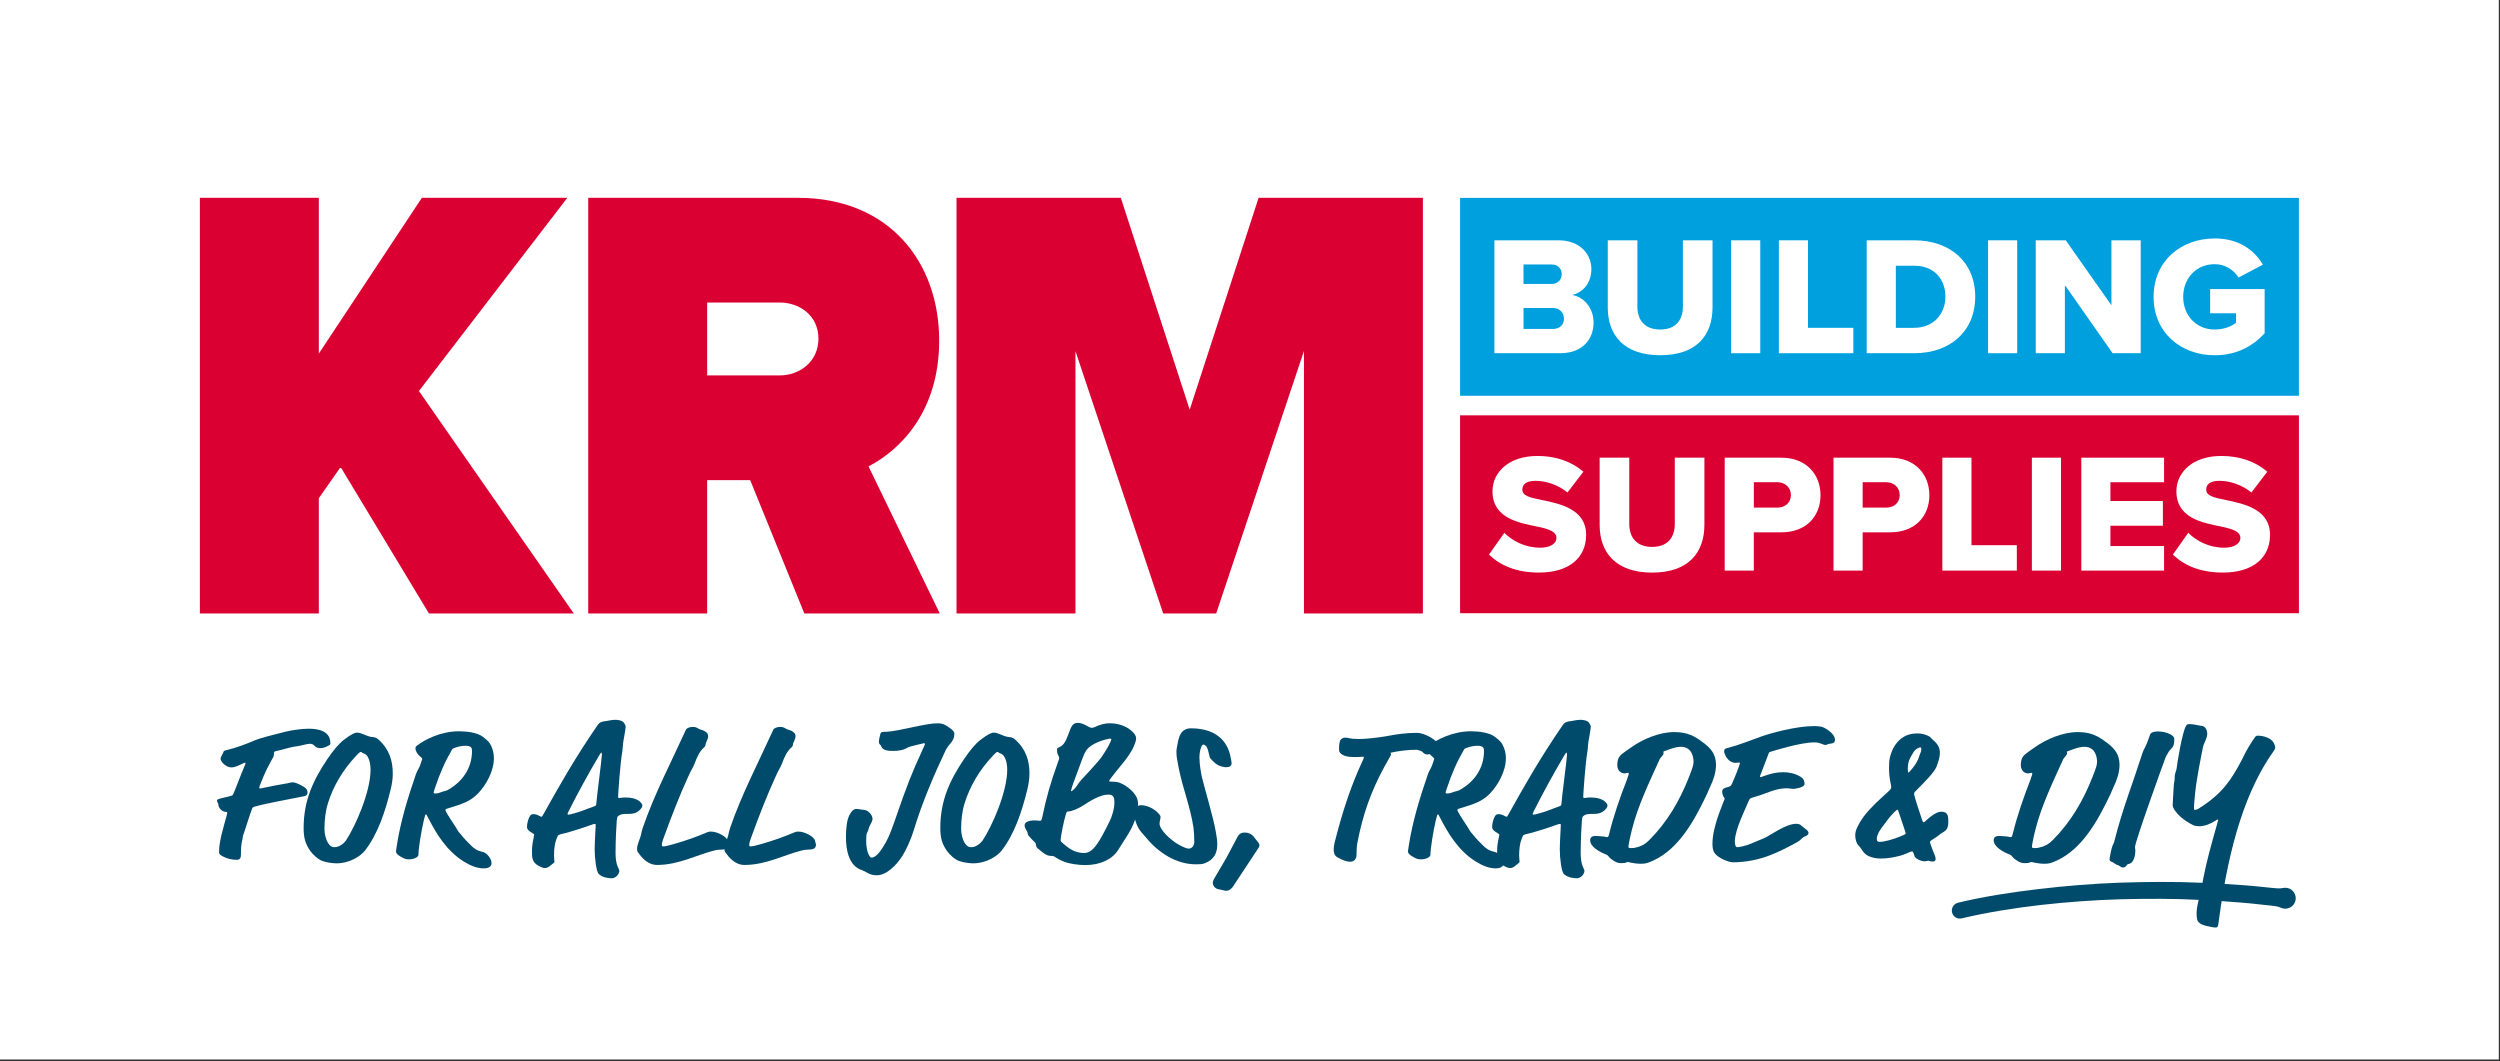 <?xml version="1.0" encoding="UTF-8" standalone="no"?>
<!DOCTYPE svg PUBLIC "-//W3C//DTD SVG 1.1//EN" "http://www.w3.org/Graphics/SVG/1.1/DTD/svg11.dtd">
<svg width="100%" height="100%" viewBox="0 0 709 301" version="1.1" xmlns="http://www.w3.org/2000/svg" xmlns:xlink="http://www.w3.org/1999/xlink" xml:space="preserve" xmlns:serif="http://www.serif.com/" style="fill-rule:evenodd;clip-rule:evenodd;stroke-linejoin:round;stroke-miterlimit:2;">
    <rect x="0" y="0" width="709" height="301" fill="#333333" stroke="none"/>
    <g id="Layer_1-2">
        <rect x="0" y="0" width="708.66" height="300.47" style="fill:white;"/>
        <g>
            <g>
                <path d="M65.66,217.64C64.03,217.64 62.56,215.95 62.56,215.22C62.56,214.54 63.24,213.81 63.35,213.31C63.41,213.03 63.57,212.92 63.97,212.8C67.12,212.07 69.83,211 72.47,209.87C73.77,209.31 78.1,208.24 80.75,207.56C82.33,207.17 85.31,206.66 87.45,206.66C92.63,206.66 93.7,208.8 93.7,210.83C93.7,211.11 93.64,211.22 93.19,211.45C92.57,211.79 91.73,212.18 90.82,212.18C90.26,212.18 89.64,212.01 89.13,211.45C88.79,211.06 88.34,210.94 87.83,210.94C87.04,210.94 85.35,211.5 84.39,211.62C82.02,211.9 80.22,212.63 78.03,213.08C77.47,213.19 77.86,214.04 77.52,214.66C76.17,217.14 75.38,218.43 73.86,222.32C73.58,223.05 73.52,223.22 73.52,223.45C73.52,223.56 73.58,223.62 73.69,223.62C73.92,223.62 74.2,223.56 74.93,223.39C76.11,223.11 80,222.38 81.74,222.1C82.08,222.04 82.42,221.87 83.09,221.87C83.31,221.87 83.77,221.93 84.84,222.43C86.81,223.39 87.21,223.84 87.21,224.8C87.21,225.25 87.04,225.65 86.25,225.81C81.52,226.77 75.44,227.84 72.28,228.74C71.66,228.91 71.6,229.08 71.49,229.36C70.81,231.05 69.46,235.56 69.12,236.46C68.95,236.91 68.84,237.14 68.84,237.53C68.84,238.21 68.33,238.6 68.33,242.26C68.33,243.22 68.16,243.84 67.15,243.84C65.46,243.84 64,243.39 62.81,242.66C62.19,242.27 62.13,242.04 62.13,241.65C62.13,238.38 63.37,234.72 64.21,231.57C64.44,230.72 64.44,230.61 64.44,230.5C64.44,230.39 64.33,230.27 64.16,230.27C62.98,230.27 61.91,229.14 61.91,228.07C61.91,227.73 61.52,227.39 61.52,227.11C61.52,226.89 61.69,226.72 62.03,226.6C63.16,226.21 64.56,226.04 65.69,225.64C66.03,225.53 66.08,225.36 66.25,224.96C67.32,222.48 68.16,220 69.29,217.41C69.51,216.9 69.63,216.62 69.63,216.45C69.63,216.34 69.57,216.28 69.52,216.28C69.35,216.28 69.13,216.39 68.68,216.62C67.72,217.07 66.65,217.63 65.64,217.63L65.66,217.64Z" style="fill:rgb(0,75,108);fill-rule:nonzero;"/>
                <path d="M111.39,219.38C111.39,220.9 111.17,222.31 110.83,223.72C109.25,230.25 107.11,236.62 103.45,241.29C102.38,242.64 99.34,244.84 95.4,244.84C94.33,244.84 92.75,244.61 91.57,244.22C90.33,243.83 88.75,242.42 87.97,241.29C86.62,239.32 86.11,237.69 86.11,234.81C86.11,227.09 88.76,221.35 92.81,215.32C94.56,212.73 96.13,210.87 97.54,209.8C99.68,208.17 100.64,207.77 101.26,207.77C101.77,207.77 102.33,207.94 103.01,208.22C104.47,208.84 104.98,208.95 105.43,209.01C105.82,209.07 106.44,208.95 107.34,209.74C110.44,212.5 111.39,215.82 111.39,219.37L111.39,219.38ZM101.03,214.31C97.26,218.31 94.5,222.93 92.98,227.88C92.3,230.08 92.02,232.61 92.02,235.03C92.02,236.55 92.41,238.13 93.09,239.14C93.6,239.93 94.1,240.27 94.84,240.27C96.47,240.27 97.77,238.86 98.11,238.36C100.76,234.36 105.09,224.67 105.09,218.25C105.09,217.86 105.03,214.25 103.18,213.69C102.62,213.52 102.56,213.24 102.39,213.24C102.16,213.24 102.05,213.24 101.04,214.31L101.03,214.31Z" style="fill:rgb(0,75,108);fill-rule:nonzero;"/>
                <path d="M118.66,242.42C118.66,243.15 117.25,243.72 115.96,243.72C115.4,243.72 114.89,243.61 114.55,243.44C113.37,242.82 112.3,242.31 112.3,241.41C112.3,241.24 112.41,240.57 112.53,239.83C113.6,232.96 115.63,226.31 117.94,219.61C118.28,218.6 119.01,217.64 119.29,216.63C119.35,216.4 119.74,215.39 119.74,215.22C119.74,215.05 119.63,214.94 119.35,214.71C118.45,214.03 117.83,213.02 117.83,212.29C117.83,211.95 117.83,211.78 118.28,211.44C120.48,209.75 124.98,207.39 130.16,207.39C132.24,207.39 135.4,207.73 136.97,208.97C138.43,210.1 138.83,210.6 139.17,211.28C139.79,212.46 140.07,213.76 140.07,215C140.07,218.72 137.87,222.6 135.62,224.97C133.37,227.34 130.89,228.07 127.23,229.19C126.67,229.36 126.33,229.41 126.33,229.7C126.33,229.93 126.44,230.15 127.01,231.11C127.91,232.63 129.04,234.15 129.94,235.73C130.16,236.12 130.28,236.12 130.5,236.41C131.74,237.99 132.75,238.94 133.48,239.68C134.49,240.69 135.28,241.26 137.03,241.65C138.04,241.88 139.4,243.51 139.4,244.75C139.4,245.59 138.78,246.27 137.2,246.27C135.34,246.27 133.48,245.54 131.57,244.36C126.5,241.21 123.63,236.14 121.71,232.48C120.98,231.07 120.92,230.96 120.81,230.96C120.64,230.96 120.58,231.02 120.19,232.65C119.46,235.8 118.67,240.65 118.67,242.45L118.66,242.42ZM125.02,224.68C126.2,224.23 126.26,224.51 127.55,223.72C130.87,221.69 133.86,218.14 133.86,212.96C133.86,212.28 133.75,211.5 132.06,211.5C130.93,211.5 129.92,211.73 128.85,212.12C128.4,212.29 128.34,212.35 128.17,212.63C126.14,216.12 124.85,219.05 123.27,223.73C123.04,224.41 122.99,224.63 122.99,224.8C122.99,224.91 123.05,225.03 123.5,225.03C124.12,225.03 124.74,224.8 125.02,224.69L125.02,224.68Z" style="fill:rgb(0,75,108);fill-rule:nonzero;"/>
                <path d="M158.81,236.67C158.3,236.78 158.25,236.9 158.08,237.29C157.91,237.74 157.12,239.09 157.12,242.7C157.12,243.26 157.23,244.05 157.23,244.33C157.23,244.55 157.12,244.72 156.84,244.89C156.28,245.23 155.6,246.18 154.53,246.18C154.31,246.18 153.91,246.12 153.46,245.9C153.23,245.79 153.12,245.73 152.78,245.56C150.87,244.6 150.87,243.14 150.87,241.39C150.87,240.26 150.98,239.19 151.38,237.39C151.49,236.88 151.49,236.77 151.49,236.71C151.49,236.6 151.43,236.54 151.15,236.37C150.08,235.75 149.46,235.3 149.46,234.51C149.46,233.89 149.63,232.54 150.3,231.41C150.58,230.96 150.86,230.9 151.31,230.9C151.87,230.9 152.27,231.01 153.11,231.46C153.33,231.57 153.45,231.63 153.56,231.63C153.67,231.63 153.78,231.52 154.07,231.01C158.63,222.79 163.08,214.96 169.5,205.61C170.12,204.71 170.91,204.6 171.98,204.48C172.43,204.42 173.5,204.14 174.51,204.14C175.36,204.14 176.2,204.31 176.76,204.76C177.04,204.99 177.44,205.83 177.44,206.06C177.44,206.91 176.65,210.62 176.65,211.35C176.65,211.74 176.59,212.48 176.48,213.15C175.86,216.75 175.3,225.32 175.3,225.82C175.3,226.1 175.3,226.33 175.58,226.33C175.69,226.33 176.48,226.16 177.33,226.16C178.96,226.16 180.77,226.5 181.72,227.57C182.06,227.96 182.17,228.19 182.17,228.47C182.17,228.75 182.06,228.98 181.89,229.2C180.71,230.78 179.24,230.83 177.95,230.83C176.88,230.83 175.92,230.83 175.25,231.51C175.08,231.68 175.02,231.73 174.91,232.75C174.8,233.99 174.57,238.33 174.57,241.93C174.57,245.53 175.64,246.44 175.64,246.94C175.64,247.95 174.57,249.08 173.5,249.08C172.37,249.08 170.74,248.8 169.78,247.84C169.16,247.22 168.65,243.62 168.65,240.97C168.65,238.66 168.93,234.89 168.93,234.16C168.93,233.82 168.93,233.65 168.76,233.65C168.59,233.65 168.2,233.71 167.52,233.99C166.79,234.27 162.11,235.9 158.79,236.64L158.81,236.67ZM161.34,229.91C161,230.59 160.95,230.7 160.95,230.87C160.95,230.98 161.06,231.04 161.23,231.04C161.51,231.04 163.88,230.42 165.06,229.97C165.51,229.8 167.37,229.07 168.66,228.62C169,228.51 169.11,228.28 169.11,227.94C169.11,227.04 170.69,214.99 170.69,214.14C170.69,213.75 170.69,213.46 170.58,213.46C170.47,213.46 170.36,213.52 170.02,214.08C166.87,219.37 163.54,225.51 161.35,229.91L161.34,229.91Z" style="fill:rgb(0,75,108);fill-rule:nonzero;"/>
                <path d="M200.66,236C200.94,235.89 201.28,235.83 201.62,235.83C203.59,235.83 206.35,237.46 206.35,238.48C206.35,238.65 206.63,239.21 206.63,239.55C206.63,239.83 206.57,240.11 206.41,240.34C205.85,241.19 204.27,240.79 202.86,241.13C197.68,242.37 192.55,245.3 186.36,245.3C183.54,245.3 181.8,242.93 180.95,241.75C180.72,241.47 180.67,241.13 180.67,240.74C180.67,239.39 181.63,237.7 181.8,236.68C181.86,236.34 181.97,235.72 182.31,234.71C185.58,225.19 190.42,216.01 194.53,206.94C194.7,206.55 195.54,206.15 196.44,206.15C197.74,206.15 197.96,206.71 198.58,206.88C200.33,207.33 200.83,208.06 200.83,208.79C200.83,209.58 200.21,210.54 200.15,210.87C200.04,211.38 200.15,211.55 199.64,212C198.51,212.96 197.73,214.53 196.94,216.67C196.6,217.57 196.1,218.25 195.42,219.71C192.66,225.74 190.52,231.26 188.15,237.79C187.92,238.41 187.7,239.14 187.7,239.54C187.7,239.82 187.76,240.05 188.04,240.05C188.83,239.99 189.56,239.82 191.31,239.32C195.14,238.19 197.28,237.41 200.66,236Z" style="fill:rgb(0,75,108);fill-rule:nonzero;"/>
                <path d="M225.44,236C225.72,235.89 226.06,235.83 226.4,235.83C228.37,235.83 231.13,237.46 231.13,238.48C231.13,238.65 231.41,239.21 231.41,239.55C231.41,239.83 231.35,240.11 231.19,240.34C230.63,241.19 229.05,240.79 227.64,241.13C222.46,242.37 217.33,245.3 211.14,245.3C208.32,245.3 206.58,242.93 205.73,241.75C205.5,241.47 205.45,241.13 205.45,240.74C205.45,239.39 206.41,237.7 206.58,236.68C206.64,236.34 206.75,235.72 207.09,234.71C210.36,225.19 215.2,216.01 219.31,206.94C219.48,206.55 220.32,206.15 221.22,206.15C222.52,206.15 222.74,206.71 223.36,206.88C225.11,207.33 225.61,208.06 225.61,208.79C225.61,209.58 224.99,210.54 224.93,210.87C224.82,211.38 224.93,211.55 224.42,212C223.29,212.96 222.51,214.53 221.72,216.67C221.38,217.57 220.88,218.25 220.2,219.71C217.44,225.74 215.3,231.26 212.93,237.79C212.7,238.41 212.48,239.14 212.48,239.54C212.48,239.82 212.54,240.05 212.82,240.05C213.61,239.99 214.34,239.82 216.09,239.32C219.92,238.19 222.06,237.41 225.44,236Z" style="fill:rgb(0,75,108);fill-rule:nonzero;"/>
                <path d="M259.12,235.55C258.39,237.97 256.87,241.24 255.97,242.65C254.11,245.58 251.35,248.23 248.59,248.23C246.51,248.23 245.66,247.16 244.42,246.77C240.76,245.59 239.91,241.14 239.91,237.42C239.91,235.39 240.13,233.59 240.36,232.63C240.47,232.12 241.32,229.42 242.84,229.42C243.97,229.42 244.08,229.65 244.75,229.65C246.38,229.65 247.45,231.34 247.45,232.18C247.45,233.14 246.6,233.98 246.38,234.94C245.99,236.57 245.65,235.67 245.65,238.49C245.65,241.59 246.66,243.22 247.11,243.22C247.73,243.22 248.8,242.83 250.38,240.29C251.79,238.09 252.35,236.74 253.76,232.74C257.36,222.26 258.66,219.11 261.48,212.97C261.93,211.96 262.32,211.17 262.32,211C262.32,210.83 262.21,210.77 262.04,210.77C261.81,210.77 258.83,211.56 257.93,211.78C257.7,211.84 257.42,212 257.14,212.17C256.29,212.68 254.94,212.96 253.37,212.96C252.24,212.96 250.27,212.96 249.88,211.55C249.77,211.16 249.26,211.21 249.26,210.37C249.26,209.58 249.54,208.85 249.65,208.23C249.71,207.84 249.88,207.55 250.72,207.55C251.79,207.55 253.25,207.44 257.65,206.48C262.32,205.47 264.35,205.13 265.93,205.13C266.94,205.13 267.68,205.24 269.25,206.37C270.04,206.93 270.66,207.44 270.66,208.12C270.66,210.32 269.03,210.99 268.18,212.79C264.74,220.06 261.53,227.6 259.11,235.54L259.12,235.55Z" style="fill:rgb(0,75,108);fill-rule:nonzero;"/>
                <path d="M291.95,219.38C291.95,220.9 291.72,222.31 291.39,223.72C289.81,230.25 287.67,236.62 284.01,241.29C282.94,242.64 279.9,244.84 275.96,244.84C274.89,244.84 273.31,244.61 272.13,244.22C270.89,243.83 269.31,242.42 268.53,241.29C267.18,239.32 266.67,237.69 266.67,234.81C266.67,227.09 269.32,221.35 273.37,215.32C275.12,212.73 276.69,210.87 278.1,209.8C280.24,208.17 281.2,207.77 281.82,207.77C282.33,207.77 282.89,207.94 283.57,208.22C285.03,208.84 285.54,208.95 285.99,209.01C286.38,209.07 287,208.95 287.9,209.74C291,212.5 291.96,215.82 291.96,219.37L291.95,219.38ZM281.59,214.31C277.82,218.31 275.06,222.93 273.54,227.88C272.86,230.08 272.58,232.61 272.58,235.03C272.58,236.55 272.97,238.13 273.65,239.14C274.16,239.93 274.66,240.27 275.4,240.27C277.03,240.27 278.33,238.86 278.67,238.36C281.32,234.36 285.65,224.67 285.65,218.25C285.65,217.86 285.59,214.25 283.74,213.69C283.18,213.52 283.12,213.24 282.95,213.24C282.73,213.24 282.61,213.24 281.6,214.31L281.59,214.31Z" style="fill:rgb(0,75,108);fill-rule:nonzero;"/>
                <path d="M317.63,222.03C319.77,222.87 321.63,224.68 322.3,226.03C322.64,226.71 322.75,227.33 322.75,228.11C322.75,230.19 322.07,232.56 320.72,235.21C320.1,236.45 318.41,238.93 317.17,240.95C315.54,243.65 312.1,245.34 307.76,245.34C306.01,245.34 303.42,245 301.96,244.44C299.31,243.43 299.14,242.75 298.47,242.75C296.95,242.75 296.44,242.41 294.3,240.61C293.62,240.05 293.91,239.37 293.62,239.03C293.06,238.41 291.48,237 291.48,236.55C291.48,235.59 290.58,235.2 290.58,234.02C290.58,233.12 291.82,232.67 293.34,232.67C294.3,232.67 294.8,232.78 294.92,232.78C295.2,232.78 295.37,232.72 295.54,231.93C296.78,226.02 297.96,221.91 299.88,216.61C300.33,215.37 300.39,215.15 300.39,214.98C300.39,214.87 300.39,214.7 300.17,214.3C299.83,213.68 299.78,213.46 299.78,212.55C299.78,212.21 299.95,212.1 300.34,211.93C301.8,211.31 302.25,210.18 303.16,207.82C303.67,206.47 304.06,205 305.64,205C307.39,205 308.79,206.41 309.58,206.41C309.92,206.41 310.31,206.3 310.65,206.13C311.72,205.62 313.13,205.12 314.71,205.12C316.91,205.12 319.22,205.8 320.9,207.26C321.91,208.16 322.2,208.84 322.2,209.34C322.2,209.56 322.2,209.79 322.09,210.18C320.96,214.12 317.64,217.16 315.11,220.6C314.66,221.22 314.55,221.33 314.55,221.5C314.55,221.67 314.94,221.67 315.11,221.67C315.34,221.67 316.8,221.67 317.64,222.01L317.63,222.03ZM307.44,228.28C305.86,229.29 303.95,230.14 302.82,230.14C302.6,230.14 302.48,230.31 302.31,230.82C301.69,232.73 300.79,237.41 300.79,238.25C300.79,238.42 300.79,238.59 301.24,238.98C303.27,240.78 304.9,241.91 307.49,241.91C310.08,241.91 311.88,238.59 314.64,233.01C315.26,231.77 316.05,229.52 316.05,227.55C316.05,225.75 315.49,225.35 314.25,225.35C311.94,225.35 308.79,227.38 307.44,228.28ZM306.54,221.3C308.23,219.44 311.38,216.17 312.51,214.54C314.26,212.01 315.16,210.03 315.16,209.75C315.16,209.58 315.1,209.47 314.82,209.47C314.65,209.47 312.06,209.92 310.09,211.1C308.96,211.78 308.51,212.17 308.01,212.9C307.73,213.29 307.39,214.03 307,215.04C306.72,215.77 305.71,218.59 304.92,220.67C304.13,222.7 303.74,224.11 303.74,224.22C303.74,224.33 303.8,224.39 303.85,224.39C304.02,224.39 304.92,223.54 305.15,223.21C305.54,222.65 305.99,221.91 306.56,221.3L306.54,221.3Z" style="fill:rgb(0,75,108);fill-rule:nonzero;"/>
                <path d="M340.89,220.51C341.74,224.06 344.1,231.72 344.83,236.05C345.06,237.4 345.22,238.3 345.22,239.43C345.22,241.68 344.49,243.77 341.62,244.84C340.89,245.12 340.04,245.12 339.14,245.12C333.62,245.12 328.5,241.85 324.95,237.46C324.22,236.56 323.71,236.11 323.32,235.55C322.25,234.03 321.69,232.06 321.69,230.88C321.69,229.92 321.97,228.85 322.93,228.46C323.1,228.4 323.32,228.35 323.61,228.35C324.68,228.35 325.98,228.8 326.93,229.36C328.06,230.04 329.13,231.16 329.13,231.61C329.13,232.34 328.85,232.91 328.85,233.58C328.85,235.38 332.17,238.37 334.2,239.49C335.78,240.39 336.68,240.67 337.07,240.67C338.42,240.67 338.7,239.26 338.7,238.87C338.7,237.46 338.59,235.43 338.47,234.7C337.51,228.45 335.37,223.55 334.19,217.35C333.85,215.6 333.63,214.48 333.63,213.13C333.63,212.74 333.69,212.34 333.8,211.84C334.14,210.32 334.25,206.55 337.74,206.55C346.08,206.55 348.44,211.51 349,214.77C349.17,215.73 349.28,215.95 349.28,216.4C349.28,217.08 348.94,217.58 347.65,217.58C347.42,217.58 347.2,217.58 346.35,217.35C344.89,216.96 343.98,215.83 343.31,215.15C342.92,214.76 342.8,212.95 342.3,212C342.02,211.44 341.57,211.16 341.23,211.16C340.78,211.16 340.16,212.91 340.16,214.82C340.16,216.9 340.67,219.55 340.89,220.51Z" style="fill:rgb(0,75,108);fill-rule:nonzero;"/>
                <path d="M347.93,243.04C348.21,242.59 350.13,238.87 350.86,237.52C351.2,236.9 351.65,236.11 352.94,236.11C353.56,236.11 354.91,236.22 355.87,237.69C356.32,238.37 357.17,239.04 357.17,239.72C357.17,239.89 357.11,240.17 356.95,240.4L349.74,251.33C349.4,251.84 348.73,252.63 347.71,252.63C347.26,252.63 346.3,252.29 345.8,252.24C344.39,252.07 343.94,250.95 343.94,250.33C343.94,250.05 344.05,249.71 344.33,249.2L347.93,243.06L347.93,243.04Z" style="fill:rgb(0,75,108);fill-rule:nonzero;"/>
                <path d="M380.03,213.47C379.75,213.13 379.75,212.74 379.75,212.23C379.75,211.22 379.92,210.09 380.2,209.81C380.48,209.53 380.82,209.19 381.49,209.19C382.67,209.19 382.5,209.58 385.32,209.58C388.14,209.58 392.3,208.96 393.43,208.74C396.02,208.23 398.78,207.84 401.82,207.84C404.3,207.84 407.85,210.21 407.85,211.16C407.85,212.17 407.46,212.79 406.67,213.36C406.33,213.59 405.38,213.98 404.81,213.98C404.13,213.98 403.74,213.59 403.35,213.19C403.18,213.02 402.05,212.63 401.77,212.63C399.29,212.63 396.59,212.97 394.34,213.48C394.45,213.65 394.51,213.82 394.51,213.93C394.51,214.21 394.28,214.38 392.54,217.59C388.88,224.35 386.51,230.83 384.94,239.1C384.77,240 384.71,241.18 384.71,242.31C384.71,243.61 384.09,244.39 382.85,244.39C382.01,244.39 380.77,244 379.25,243.1C378.46,242.65 378.24,241.8 378.24,241.02C378.24,240.17 378.41,239.33 378.46,239.11C380.54,230.83 382.91,223.34 386.34,215.96C386.73,215.11 386.79,215 386.79,214.83C386.79,214.66 386.68,214.6 386.51,214.6C386.34,214.6 385.55,214.71 384.14,214.71C382.51,214.71 380.87,214.48 380.03,213.47Z" style="fill:rgb(0,75,108);fill-rule:nonzero;"/>
                <path d="M405.66,242.42C405.66,243.15 404.25,243.72 402.96,243.72C402.4,243.72 401.89,243.61 401.55,243.44C400.37,242.82 399.3,242.31 399.3,241.41C399.3,241.24 399.41,240.57 399.53,239.83C400.6,232.96 402.63,226.31 404.94,219.61C405.28,218.6 406.01,217.64 406.29,216.63C406.35,216.4 406.74,215.39 406.74,215.22C406.74,215.05 406.63,214.94 406.35,214.71C405.45,214.03 404.83,213.02 404.83,212.29C404.83,211.95 404.83,211.78 405.28,211.44C407.48,209.75 411.98,207.39 417.16,207.39C419.24,207.39 422.4,207.73 423.97,208.97C425.43,210.1 425.83,210.6 426.17,211.28C426.79,212.46 427.07,213.76 427.07,215C427.07,218.72 424.87,222.6 422.62,224.97C420.37,227.34 417.89,228.07 414.23,229.19C413.67,229.36 413.33,229.41 413.33,229.7C413.33,229.93 413.44,230.15 414.01,231.11C414.91,232.63 416.04,234.15 416.94,235.73C417.16,236.12 417.28,236.12 417.5,236.41C418.74,237.99 419.75,238.94 420.48,239.68C421.49,240.69 422.28,241.26 424.03,241.65C425.04,241.88 426.4,243.51 426.4,244.75C426.4,245.59 425.78,246.27 424.2,246.27C422.34,246.27 420.48,245.54 418.57,244.36C413.5,241.21 410.63,236.14 408.71,232.48C407.98,231.07 407.92,230.96 407.81,230.96C407.64,230.96 407.58,231.02 407.19,232.65C406.46,235.8 405.67,240.65 405.67,242.45L405.66,242.42ZM412.02,224.68C413.2,224.23 413.26,224.51 414.55,223.72C417.87,221.69 420.86,218.14 420.86,212.96C420.86,212.28 420.75,211.5 419.06,211.5C417.93,211.5 416.92,211.73 415.85,212.12C415.4,212.29 415.34,212.35 415.17,212.63C413.14,216.12 411.85,219.05 410.27,223.73C410.04,224.41 409.99,224.63 409.99,224.8C409.99,224.91 410.05,225.03 410.5,225.03C411.12,225.03 411.74,224.8 412.02,224.69L412.02,224.68Z" style="fill:rgb(0,75,108);fill-rule:nonzero;"/>
                <path d="M432.52,236.67C432.01,236.78 431.96,236.9 431.79,237.29C431.62,237.74 430.83,239.09 430.83,242.7C430.83,243.26 430.94,244.05 430.94,244.33C430.94,244.55 430.83,244.72 430.55,244.89C429.99,245.23 429.31,246.18 428.24,246.18C428.02,246.18 427.62,246.12 427.17,245.9C426.94,245.79 426.83,245.73 426.49,245.56C424.58,244.6 424.58,243.14 424.58,241.39C424.58,240.26 424.69,239.19 425.09,237.39C425.2,236.88 425.2,236.77 425.2,236.71C425.2,236.6 425.14,236.54 424.86,236.37C423.79,235.75 423.17,235.3 423.17,234.51C423.17,233.89 423.34,232.54 424.01,231.41C424.29,230.96 424.57,230.9 425.02,230.9C425.58,230.9 425.98,231.01 426.82,231.46C427.04,231.57 427.16,231.63 427.27,231.63C427.38,231.63 427.49,231.52 427.78,231.01C432.34,222.79 436.79,214.96 443.21,205.61C443.83,204.71 444.62,204.6 445.69,204.48C446.14,204.42 447.21,204.14 448.22,204.14C449.07,204.14 449.91,204.31 450.47,204.76C450.75,204.99 451.15,205.83 451.15,206.06C451.15,206.91 450.36,210.62 450.36,211.35C450.36,211.74 450.3,212.48 450.19,213.15C449.57,216.75 449.01,225.32 449.01,225.82C449.01,226.1 449.01,226.33 449.29,226.33C449.4,226.33 450.19,226.16 451.04,226.16C452.67,226.16 454.48,226.5 455.43,227.57C455.77,227.96 455.88,228.19 455.88,228.47C455.88,228.75 455.77,228.98 455.6,229.2C454.42,230.78 452.95,230.83 451.66,230.83C450.59,230.83 449.63,230.83 448.96,231.51C448.79,231.68 448.73,231.73 448.62,232.75C448.51,233.99 448.28,238.33 448.28,241.93C448.28,245.53 449.35,246.44 449.35,246.94C449.35,247.95 448.28,249.08 447.21,249.08C446.08,249.08 444.45,248.8 443.49,247.84C442.87,247.22 442.36,243.62 442.36,240.97C442.36,238.66 442.64,234.89 442.64,234.16C442.64,233.82 442.64,233.65 442.47,233.65C442.3,233.65 441.91,233.71 441.23,233.99C440.5,234.27 435.82,235.9 432.5,236.64L432.52,236.67ZM435.05,229.91C434.71,230.59 434.66,230.7 434.66,230.87C434.66,230.98 434.77,231.04 434.94,231.04C435.22,231.04 437.59,230.42 438.77,229.97C439.22,229.8 441.08,229.07 442.37,228.62C442.71,228.51 442.82,228.28 442.82,227.94C442.82,227.04 444.4,214.99 444.4,214.14C444.4,213.75 444.4,213.46 444.29,213.46C444.18,213.46 444.07,213.52 443.73,214.08C440.58,219.37 437.25,225.51 435.06,229.91L435.05,229.91Z" style="fill:rgb(0,75,108);fill-rule:nonzero;"/>
                <path d="M461.47,220.85C461.86,219.84 461.92,219.55 461.92,219.39C461.92,219.33 461.86,219.16 461.75,219.16C461.53,219.16 461.07,219.33 460.74,219.33C459.84,219.33 458.66,218.71 458.66,216.91C458.66,216.01 458.89,215.11 459.22,214.66C459.67,214.04 459.84,213.87 462.77,211.84C465.81,209.7 470.49,207.62 474.77,207.62C478.71,207.62 480.63,208.8 483.11,210.66C484.97,212.07 486.66,213.7 486.66,216.91C486.66,219.16 485.81,221.47 485.08,222.94C484.69,223.73 484.63,224.07 484.07,225.25C480.41,232.97 476.07,240.68 468.98,244C467.29,244.79 466.67,244.96 465.38,244.96C463.3,244.96 461.83,244.45 461.61,244.45C461.1,244.45 461.67,244.79 459.7,244.79C458.91,244.79 458.24,244.56 457.22,243.83C455.98,242.99 456.32,242.65 455.42,242.31C453.39,241.52 450.97,240.06 450.97,238.31C450.97,237.58 451.36,237.07 452.6,237.07C453.22,237.07 454.46,237.24 454.85,237.24C455.13,237.24 455.41,237.41 455.69,237.41C456.08,237.41 456.14,237.35 456.37,236.45C457.67,231.16 459.47,226.03 461.5,220.85L461.47,220.85ZM471.78,213.64C471.78,214.2 470.99,214.71 470.71,215.27C467.73,221.86 464.57,228.34 462.83,235.21C462.1,238.08 461.82,239.94 461.82,240.17C461.82,240.51 462.1,240.51 462.83,240.51C463.17,240.51 463.34,240.51 464.01,240.34C465.42,240.06 466.6,239.38 467.67,238.31C472.85,233.13 476.34,227.1 478.99,220.4C480.17,217.42 480.28,216.85 480.28,216.01C480.28,215.39 480.17,211.79 476.68,211.79C474.88,211.79 472.68,212.86 472.01,213.03C471.79,213.09 471.73,213.14 471.73,213.25C471.73,213.31 471.79,213.36 471.79,213.64L471.78,213.64Z" style="fill:rgb(0,75,108);fill-rule:nonzero;"/>
                <path d="M505.63,218.99C507.21,218.99 508.95,219.27 510.64,220.29C511.71,220.91 511.77,221.87 511.77,222.37C511.77,223.33 509.07,223.72 508.62,223.72C508,223.72 507.32,223.55 506.82,223.55C503.38,223.55 501.02,225.07 497.75,225.97C496.51,226.31 496.23,226.42 496,226.98C495.16,229.12 492,235.2 492,238.64C492,239.54 492.23,240.27 492.68,240.27C493.13,240.27 495.05,239.93 496.57,239.26C498.32,238.47 499.39,238.13 500.23,237.74C502.14,236.9 506.37,233.63 509.41,233.63C509.64,233.63 509.86,233.63 510.2,233.74C510.59,233.85 510.82,234.08 511.04,234.3C511.66,234.92 512.9,235.43 512.9,236.27C512.9,236.5 512.62,236.89 512.22,237.06C511.94,237.17 511.49,237.34 511.15,237.68C510.59,238.24 509.97,238.69 509.63,238.86C504.9,241.39 499.32,244.55 491.33,244.55C490.65,244.55 487.39,243.59 486.21,241.85C485.82,241.29 485.65,240.39 485.65,239.32C485.65,236.73 486.49,233.86 486.94,232.39C487.56,230.42 488.4,228.45 489.14,226.48C488.75,226.03 488.41,225.18 488.41,224.57C488.41,224.06 488.52,223.61 489.76,223.28C490.83,223 490.89,222.94 491.28,222.04C491.67,221.14 492.29,219.79 493.14,217.42C493.37,216.8 493.42,216.58 493.42,216.46C493.42,216.34 493.36,216.23 493.25,216.23C493.14,216.23 492.74,216.34 492.12,216.34C491.73,216.34 490.99,216.17 490.32,215.61C489.7,215.1 488.97,213.86 488.97,213.02C488.97,212.63 489.14,212.34 489.59,212.23C493.25,211.27 496.29,210.03 499.56,208.85C502.04,207.95 509.42,205.92 514.37,205.92C515.55,205.92 516.62,206.03 517.3,206.37C519.05,207.27 520.4,208.62 520.4,209.75C520.4,210.31 520.17,210.82 519.22,210.88C518.37,210.94 518.15,211.27 517.7,211.27C516.97,211.27 516.29,210.54 514.55,210.54C510.61,210.54 503.29,212.85 502.16,213.19C501.77,213.3 501.71,213.36 501.54,213.81C500.92,215.5 500.36,216.96 499.74,218.54C499.23,219.84 499.12,220.06 499.12,220.29C499.12,220.35 499.18,220.4 499.23,220.4C499.4,220.4 499.57,220.34 500.47,220.01C502.1,219.39 503.96,219 505.65,219L505.63,218.99Z" style="fill:rgb(0,75,108);fill-rule:nonzero;"/>
                <path d="M550.51,230.2C551.07,230.2 551.41,230.26 551.75,230.48C552.43,230.93 552.54,231.66 552.54,233.01C552.54,234.76 552.15,235.43 550.85,236.16C549.95,236.67 550.17,236.78 547.92,238.19C547.47,238.47 547.36,238.58 547.36,238.87C547.36,238.98 547.36,239.04 547.47,239.32C547.86,240.33 548.09,241.18 548.6,242.3C548.77,242.69 548.94,243.2 548.94,243.6C548.94,244 548.77,244.33 548.1,244.33C547.14,244.33 547.31,244.1 546.8,244.1C546.63,244.1 546.18,244.27 545.9,244.27C544.72,244.27 543.08,243.48 542.92,242.69C542.86,242.41 542.75,242.13 542.64,241.9C542.47,241.56 542.41,241.45 542.25,241.45C541.85,241.45 540.05,242.41 538.87,242.69C537.52,243.03 535.55,243.48 533.52,243.48C532.56,243.48 531.77,243.42 530.54,243.03C528.4,242.35 528.12,240.78 527.16,239.88C526.48,239.26 526.15,237.97 526.15,237.01C526.15,236.16 526.26,235.6 526.66,234.76C528.12,231.61 529.98,229.8 532.07,227.66C532.58,227.15 533.7,226.2 535.67,224.34C536.12,223.89 536.35,223.66 536.35,223.21C536.35,223.1 536.29,222.65 536.24,222.42C535.85,220.73 535.73,219.27 535.73,217.8C535.73,216.33 535.84,215.27 536.01,214.65C536.18,213.97 536.63,212.74 536.91,212.23C538.04,210.15 539.95,208.01 543.67,208.01C544.4,208.01 545.3,208.01 546.71,208.63C547.72,209.08 547.5,209.31 548.29,209.93C549.75,211.11 550.15,212.35 550.15,213.53C550.15,214.43 549.87,215.67 549.25,217.3C548.69,218.82 546.55,221.07 543.22,224.4C542.88,224.74 542.83,224.91 542.83,225.08C542.83,225.25 542.89,225.53 543,225.92C543.68,228.34 544.41,230.31 545.08,232.45C545.25,232.96 545.36,233.18 545.53,233.18C545.76,233.18 545.87,233.07 546.77,232.22C547.33,231.71 549.19,230.19 550.54,230.19L550.51,230.2ZM534.01,234.25C533.45,234.98 532.26,236.56 532.26,237.97C532.26,238.65 532.66,238.76 533.22,238.76C533.9,238.76 536.49,238.31 539.92,236.79C540.43,236.56 540.43,236.51 540.43,236.4C540.43,236.17 540.26,235.61 540.2,235.44L538.4,230.09C538.29,229.75 538.23,229.64 538.12,229.64C537.95,229.64 537.5,230.03 537.05,230.49C535.98,231.56 534.46,233.64 534.01,234.26L534.01,234.25ZM544.49,213.92C544.66,213.58 544.88,212.91 544.88,212.51C544.88,212.17 544.82,211.95 544.6,211.95C544.38,211.95 543.3,212.29 542.68,213.3C541.5,215.21 541.05,216.12 541.05,218.09C541.05,218.82 541.11,219.1 541.22,219.1C541.333,219.1 541.71,218.707 542.35,217.92C544.21,215.61 544.21,214.43 544.49,213.92Z" style="fill:rgb(0,75,108);fill-rule:nonzero;"/>
                <path d="M575.91,220.85C576.31,219.84 576.36,219.55 576.36,219.39C576.36,219.33 576.3,219.16 576.19,219.16C575.96,219.16 575.51,219.33 575.18,219.33C574.28,219.33 573.1,218.71 573.1,216.91C573.1,216.01 573.33,215.11 573.66,214.66C574.11,214.04 574.28,213.87 577.21,211.84C580.25,209.7 584.93,207.62 589.21,207.62C593.15,207.62 595.07,208.8 597.55,210.66C599.41,212.07 601.1,213.7 601.1,216.91C601.1,219.16 600.25,221.47 599.52,222.94C599.13,223.73 599.07,224.07 598.51,225.25C594.85,232.97 590.51,240.68 583.42,244C581.73,244.79 581.11,244.96 579.82,244.96C577.74,244.96 576.27,244.45 576.05,244.45C575.54,244.45 576.11,244.79 574.14,244.79C573.35,244.79 572.68,244.56 571.66,243.83C570.42,242.99 570.76,242.65 569.86,242.31C567.83,241.52 565.41,240.06 565.41,238.31C565.41,237.58 565.8,237.07 567.04,237.07C567.66,237.07 568.9,237.24 569.29,237.24C569.57,237.24 569.85,237.41 570.14,237.41C570.53,237.41 570.59,237.35 570.82,236.45C572.12,231.16 573.92,226.03 575.94,220.85L575.91,220.85ZM586.22,213.64C586.22,214.2 585.43,214.71 585.15,215.27C582.17,221.86 579.01,228.34 577.26,235.21C576.53,238.08 576.25,239.94 576.25,240.17C576.25,240.51 576.53,240.51 577.26,240.51C577.6,240.51 577.77,240.51 578.44,240.34C579.85,240.06 581.03,239.38 582.1,238.31C587.28,233.13 590.77,227.1 593.42,220.4C594.6,217.42 594.72,216.85 594.72,216.01C594.72,215.39 594.61,211.79 591.12,211.79C589.32,211.79 587.12,212.86 586.45,213.03C586.22,213.09 586.17,213.14 586.17,213.25C586.17,213.31 586.23,213.36 586.23,213.64L586.22,213.64Z" style="fill:rgb(0,75,108);fill-rule:nonzero;"/>
                <path d="M602.1,246.02C601.42,246.02 601.09,245.46 600.75,245.4C600.13,245.29 599.45,244.67 599.12,244.5C599.01,244.44 598.27,244.33 598.27,243.71C598.27,243.43 598.78,240.33 599.28,239.49C599.51,239.1 599.56,238.87 599.73,238.19C601.93,229.46 604.85,222.19 607.56,213.69C608.18,211.72 608.12,213.13 609.76,208.34C609.99,207.61 611.17,207.44 612.01,207.44C614.04,207.44 616.63,208.34 616.63,209.58C616.63,212.51 615.79,211.66 614.66,213.86C614.55,214.09 614.32,214.37 614.15,214.82C613.47,216.62 605.48,238.7 605.48,240.28C605.48,240.56 605.59,240.73 605.59,241.13C605.59,242.03 605.36,244.85 603.62,245.02C603.11,245.08 603,246.03 602.1,246.03L602.1,246.02Z" style="fill:rgb(0,75,108);fill-rule:nonzero;"/>
                <path d="M623.61,234.31C623.1,234.31 622.54,234.25 622.03,234.03C620.79,233.47 619.1,232.28 618.54,231.78C617.13,230.54 616.17,229.13 616.17,228.34C616.17,228.17 616.34,224.68 616.51,222.43C616.57,221.75 616.74,221.47 616.74,220.46C616.74,219.22 617.25,218.55 617.3,217.87C617.36,217.02 618.82,207.79 619.95,205.87C620.17,205.48 620.29,205.36 621.08,205.36C622.15,205.36 623.73,205.81 624.46,205.87C625.7,205.98 625.98,207.62 625.98,208.01C625.98,209.47 625.02,210.6 624.74,212.01C623.89,216.29 622.88,221.25 622.49,225.41C622.26,227.83 622.21,228.68 622.21,229.01C622.21,229.63 622.27,229.69 622.49,229.69C622.66,229.69 623.11,229.58 623.56,229.3C630.26,225.08 632.74,221.25 635.78,215.5C636.4,214.32 636.74,213.47 637.58,212.06C638.37,210.71 639.16,209.53 639.5,209.08C639.78,208.74 639.89,208.63 640.35,208.63C641.19,208.63 643.33,208.91 644.52,210.21C644.97,210.72 645.25,211.67 645.25,212.01C645.25,212.24 645.19,212.46 644.91,212.86C637.08,223.79 632.18,239.27 629.31,260.73C629.08,262.42 629.08,262.53 628.86,262.87C628.75,263.04 628.52,263.04 628.3,263.04C627.74,263.04 626.84,262.82 626.5,262.76C624.81,262.48 623.35,261.86 623.12,260.79C623.01,260.23 622.95,259.72 622.95,259.16C622.95,256.85 623.79,254.49 624.24,252.4C624.47,251.39 624.63,250.2 624.86,249.08C625.76,244.35 627.23,239.11 628.63,234.21C628.97,233.03 629.08,232.63 629.08,232.52C629.08,232.46 629.02,232.41 628.97,232.41C628.86,232.41 628.63,232.52 628.29,232.75C627.11,233.54 625.36,234.33 623.62,234.33L623.61,234.31Z" style="fill:rgb(0,75,108);fill-rule:nonzero;"/>
            </g>
            <path d="M555.29,256.01C562.96,254.18 570.53,253.04 578.22,252.13C585.88,251.22 593.58,250.6 601.28,250.32C608.99,250.08 616.71,249.99 624.41,250.36C628.27,250.45 632.11,250.78 635.96,251.02C637.89,251.12 639.8,251.36 641.72,251.54L644.6,251.83C645.56,251.93 646.52,252.04 647.51,251.83C649.11,251.5 650.68,252.53 651.01,254.14C651.34,255.74 650.31,257.31 648.7,257.64C648.07,257.77 647.45,257.69 646.9,257.45L646.83,257.42C645.92,257.02 644.98,256.92 644.04,256.83L641.21,256.53C639.32,256.34 637.44,256.09 635.55,255.97C631.77,255.7 627.99,255.35 624.19,255.23C616.61,254.81 609.02,254.85 601.43,255.03C593.84,255.25 586.27,255.81 578.73,256.65C571.23,257.54 563.64,258.71 556.43,260.43L556.34,260.45C555.12,260.74 553.89,259.99 553.6,258.77C553.31,257.55 554.06,256.32 555.28,256.03L555.29,256.01Z" style="fill:rgb(0,75,108);fill-rule:nonzero;"/>
        </g>
        <g>
            <rect x="414.08" y="56.12" width="237.89" height="56.12" style="fill:rgb(0,160,223);"/>
            <g>
                <path d="M423.8,68.15L441.95,68.15C448.29,68.15 451.31,72.28 451.31,76.31C451.31,80.34 448.86,82.98 445.84,83.66C449.25,84.19 451.94,87.45 451.94,91.48C451.94,96.14 448.82,100.17 442.53,100.17L423.81,100.17L423.81,68.15L423.8,68.15ZM440.08,80.53C441.76,80.53 442.91,79.33 442.91,77.75C442.91,76.17 441.76,75.01 440.08,75.01L432.06,75.01L432.06,80.53L440.08,80.53ZM440.37,93.3C442.34,93.3 443.54,92.1 443.54,90.37C443.54,88.74 442.39,87.34 440.37,87.34L432.07,87.34L432.07,93.29L440.37,93.29L440.37,93.3Z" style="fill:white;fill-rule:nonzero;"/>
                <path d="M455.96,68.15L464.36,68.15L464.36,86.92C464.36,90.71 466.38,93.45 470.84,93.45C475.3,93.45 477.27,90.71 477.27,86.92L477.27,68.15L485.67,68.15L485.67,87.16C485.67,95.13 481.11,100.74 470.84,100.74C460.57,100.74 455.96,95.08 455.96,87.2L455.96,68.14L455.96,68.15Z" style="fill:white;fill-rule:nonzero;"/>
                <rect x="490.95" y="68.15" width="8.26" height="32.02" style="fill:white;fill-rule:nonzero;"/>
                <path d="M504.49,68.15L512.75,68.15L512.75,92.97L525.61,92.97L525.61,100.17L504.49,100.17L504.49,68.15Z" style="fill:white;fill-rule:nonzero;"/>
                <path d="M529.4,68.15L542.84,68.15C552.92,68.15 560.17,74.2 560.17,84.14C560.17,94.08 552.92,100.17 542.89,100.17L529.4,100.17L529.4,68.15ZM542.84,92.97C548.46,92.97 551.72,88.89 551.72,84.14C551.72,79.39 548.74,75.36 542.89,75.36L537.66,75.36L537.66,92.98L542.84,92.98L542.84,92.97Z" style="fill:white;fill-rule:nonzero;"/>
                <rect x="563.81" y="68.15" width="8.26" height="32.02" style="fill:white;fill-rule:nonzero;"/>
                <path d="M585.6,80.82L585.6,100.17L577.34,100.17L577.34,68.15L585.84,68.15L598.8,86.58L598.8,68.15L607.1,68.15L607.1,100.17L599.13,100.17L585.59,80.82L585.6,80.82Z" style="fill:white;fill-rule:nonzero;"/>
                <path d="M628.08,67.62C635.09,67.62 639.41,71.08 641.76,75.06L634.85,78.71C633.55,76.6 631.11,74.92 628.08,74.92C622.85,74.92 619.15,78.95 619.15,84.19C619.15,89.43 622.85,93.46 628.08,93.46C630.58,93.46 632.83,92.6 634.13,91.54L634.13,88.85L626.79,88.85L626.79,81.98L642.25,81.98L642.25,94.51C638.79,98.3 634.14,100.75 628.09,100.75C618.54,100.75 610.76,94.37 610.76,84.19C610.76,74.01 618.54,67.63 628.09,67.63L628.08,67.62Z" style="fill:white;fill-rule:nonzero;"/>
            </g>
        </g>
        <g>
            <rect x="414.08" y="117.79" width="237.89" height="56.12" style="fill:rgb(219,0,50);"/>
            <g>
                <path d="M426.63,151.11C428.93,153.41 432.49,155.33 436.85,155.33C439.68,155.33 441.41,154.13 441.41,152.59C441.41,150.77 439.35,150.05 435.94,149.33C430.66,148.27 423.27,146.93 423.27,139.34C423.27,133.96 427.83,129.31 436.04,129.31C441.18,129.31 445.64,130.85 449.05,133.77L444.54,139.67C441.85,137.46 438.35,136.36 435.52,136.36C432.69,136.36 431.73,137.46 431.73,138.86C431.73,140.54 433.7,141.12 437.25,141.79C442.53,142.89 449.83,144.43 449.83,151.68C449.83,158.11 445.08,162.38 436.48,162.38C430,162.38 425.49,160.36 422.27,157.29L426.64,151.1L426.63,151.11Z" style="fill:white;fill-rule:nonzero;"/>
                <path d="M453.66,129.8L462.06,129.8L462.06,148.57C462.06,152.36 464.08,155.1 468.54,155.1C473,155.1 474.97,152.36 474.97,148.57L474.97,129.8L483.37,129.8L483.37,148.81C483.37,156.78 478.81,162.39 468.54,162.39C458.27,162.39 453.66,156.73 453.66,148.85L453.66,129.79L453.66,129.8Z" style="fill:white;fill-rule:nonzero;"/>
                <path d="M489.12,129.8L505.16,129.8C512.36,129.8 516.3,134.65 516.3,140.46C516.3,146.27 512.36,150.97 505.16,150.97L497.38,150.97L497.38,161.82L489.12,161.82L489.12,129.8ZM504.06,136.76L497.39,136.76L497.39,143.96L504.06,143.96C506.27,143.96 507.9,142.57 507.9,140.41C507.9,138.25 506.27,136.76 504.06,136.76Z" style="fill:white;fill-rule:nonzero;"/>
                <path d="M519.99,129.8L536.03,129.8C543.23,129.8 547.17,134.65 547.17,140.46C547.17,146.27 543.23,150.97 536.03,150.97L528.25,150.97L528.25,161.82L519.99,161.82L519.99,129.8ZM534.92,136.76L528.25,136.76L528.25,143.96L534.92,143.96C537.13,143.96 538.76,142.57 538.76,140.41C538.76,138.25 537.13,136.76 534.92,136.76Z" style="fill:white;fill-rule:nonzero;"/>
                <path d="M550.85,129.8L559.11,129.8L559.11,154.62L571.97,154.62L571.97,161.82L550.85,161.82L550.85,129.8Z" style="fill:white;fill-rule:nonzero;"/>
                <rect x="576.24" y="129.8" width="8.26" height="32.02" style="fill:white;fill-rule:nonzero;"/>
                <path d="M590.26,129.8L613.73,129.8L613.73,136.76L598.51,136.76L598.51,142.09L613.39,142.09L613.39,149.1L598.51,149.1L598.51,154.86L613.73,154.86L613.73,161.82L590.26,161.82L590.26,129.8Z" style="fill:white;fill-rule:nonzero;"/>
                <path d="M620.59,151.11C622.89,153.41 626.45,155.33 630.81,155.33C633.64,155.33 635.37,154.13 635.37,152.59C635.37,150.77 633.31,150.05 629.9,149.33C624.62,148.27 617.23,146.93 617.23,139.34C617.23,133.96 621.79,129.31 630,129.31C635.14,129.31 639.6,130.85 643.01,133.77L638.5,139.67C635.81,137.46 632.31,136.36 629.47,136.36C626.63,136.36 625.68,137.46 625.68,138.86C625.68,140.54 627.65,141.12 631.2,141.79C636.48,142.89 643.78,144.43 643.78,151.68C643.78,158.11 639.03,162.38 630.43,162.38C623.95,162.38 619.44,160.36 616.22,157.29L620.59,151.1L620.59,151.11Z" style="fill:white;fill-rule:nonzero;"/>
            </g>
        </g>
        <g>
            <path d="M96.6,132.45L90.42,141.29L90.42,173.98L56.69,173.98L56.69,56.1L90.42,56.1L90.42,100.28L119.64,56.1L160.89,56.1L118.81,110.89L162.73,173.98L121.65,173.98L96.6,132.45Z" style="fill:rgb(219,0,50);fill-rule:nonzero;"/>
            <path d="M212.75,136.16L200.55,136.16L200.55,173.98L166.82,173.98L166.82,56.1L226.27,56.1C252.32,56.1 266.35,74.48 266.35,96.57C266.35,116.89 255.16,127.67 246.31,132.27L266.52,173.98L228.11,173.98L212.75,136.16ZM221.09,85.79L200.55,85.79L200.55,106.47L221.09,106.47C226.77,106.47 232.11,102.58 232.11,96.04C232.11,89.5 226.77,85.79 221.09,85.79Z" style="fill:rgb(219,0,50);fill-rule:nonzero;"/>
            <path d="M369.79,99.58L344.91,173.98L329.88,173.98L305,99.58L305,173.98L271.27,173.98L271.27,56.1L317.86,56.1L337.4,116.19L356.94,56.1L403.53,56.1L403.53,173.98L369.8,173.98L369.8,99.58L369.79,99.58Z" style="fill:rgb(219,0,50);fill-rule:nonzero;"/>
        </g>
    </g>
</svg>
